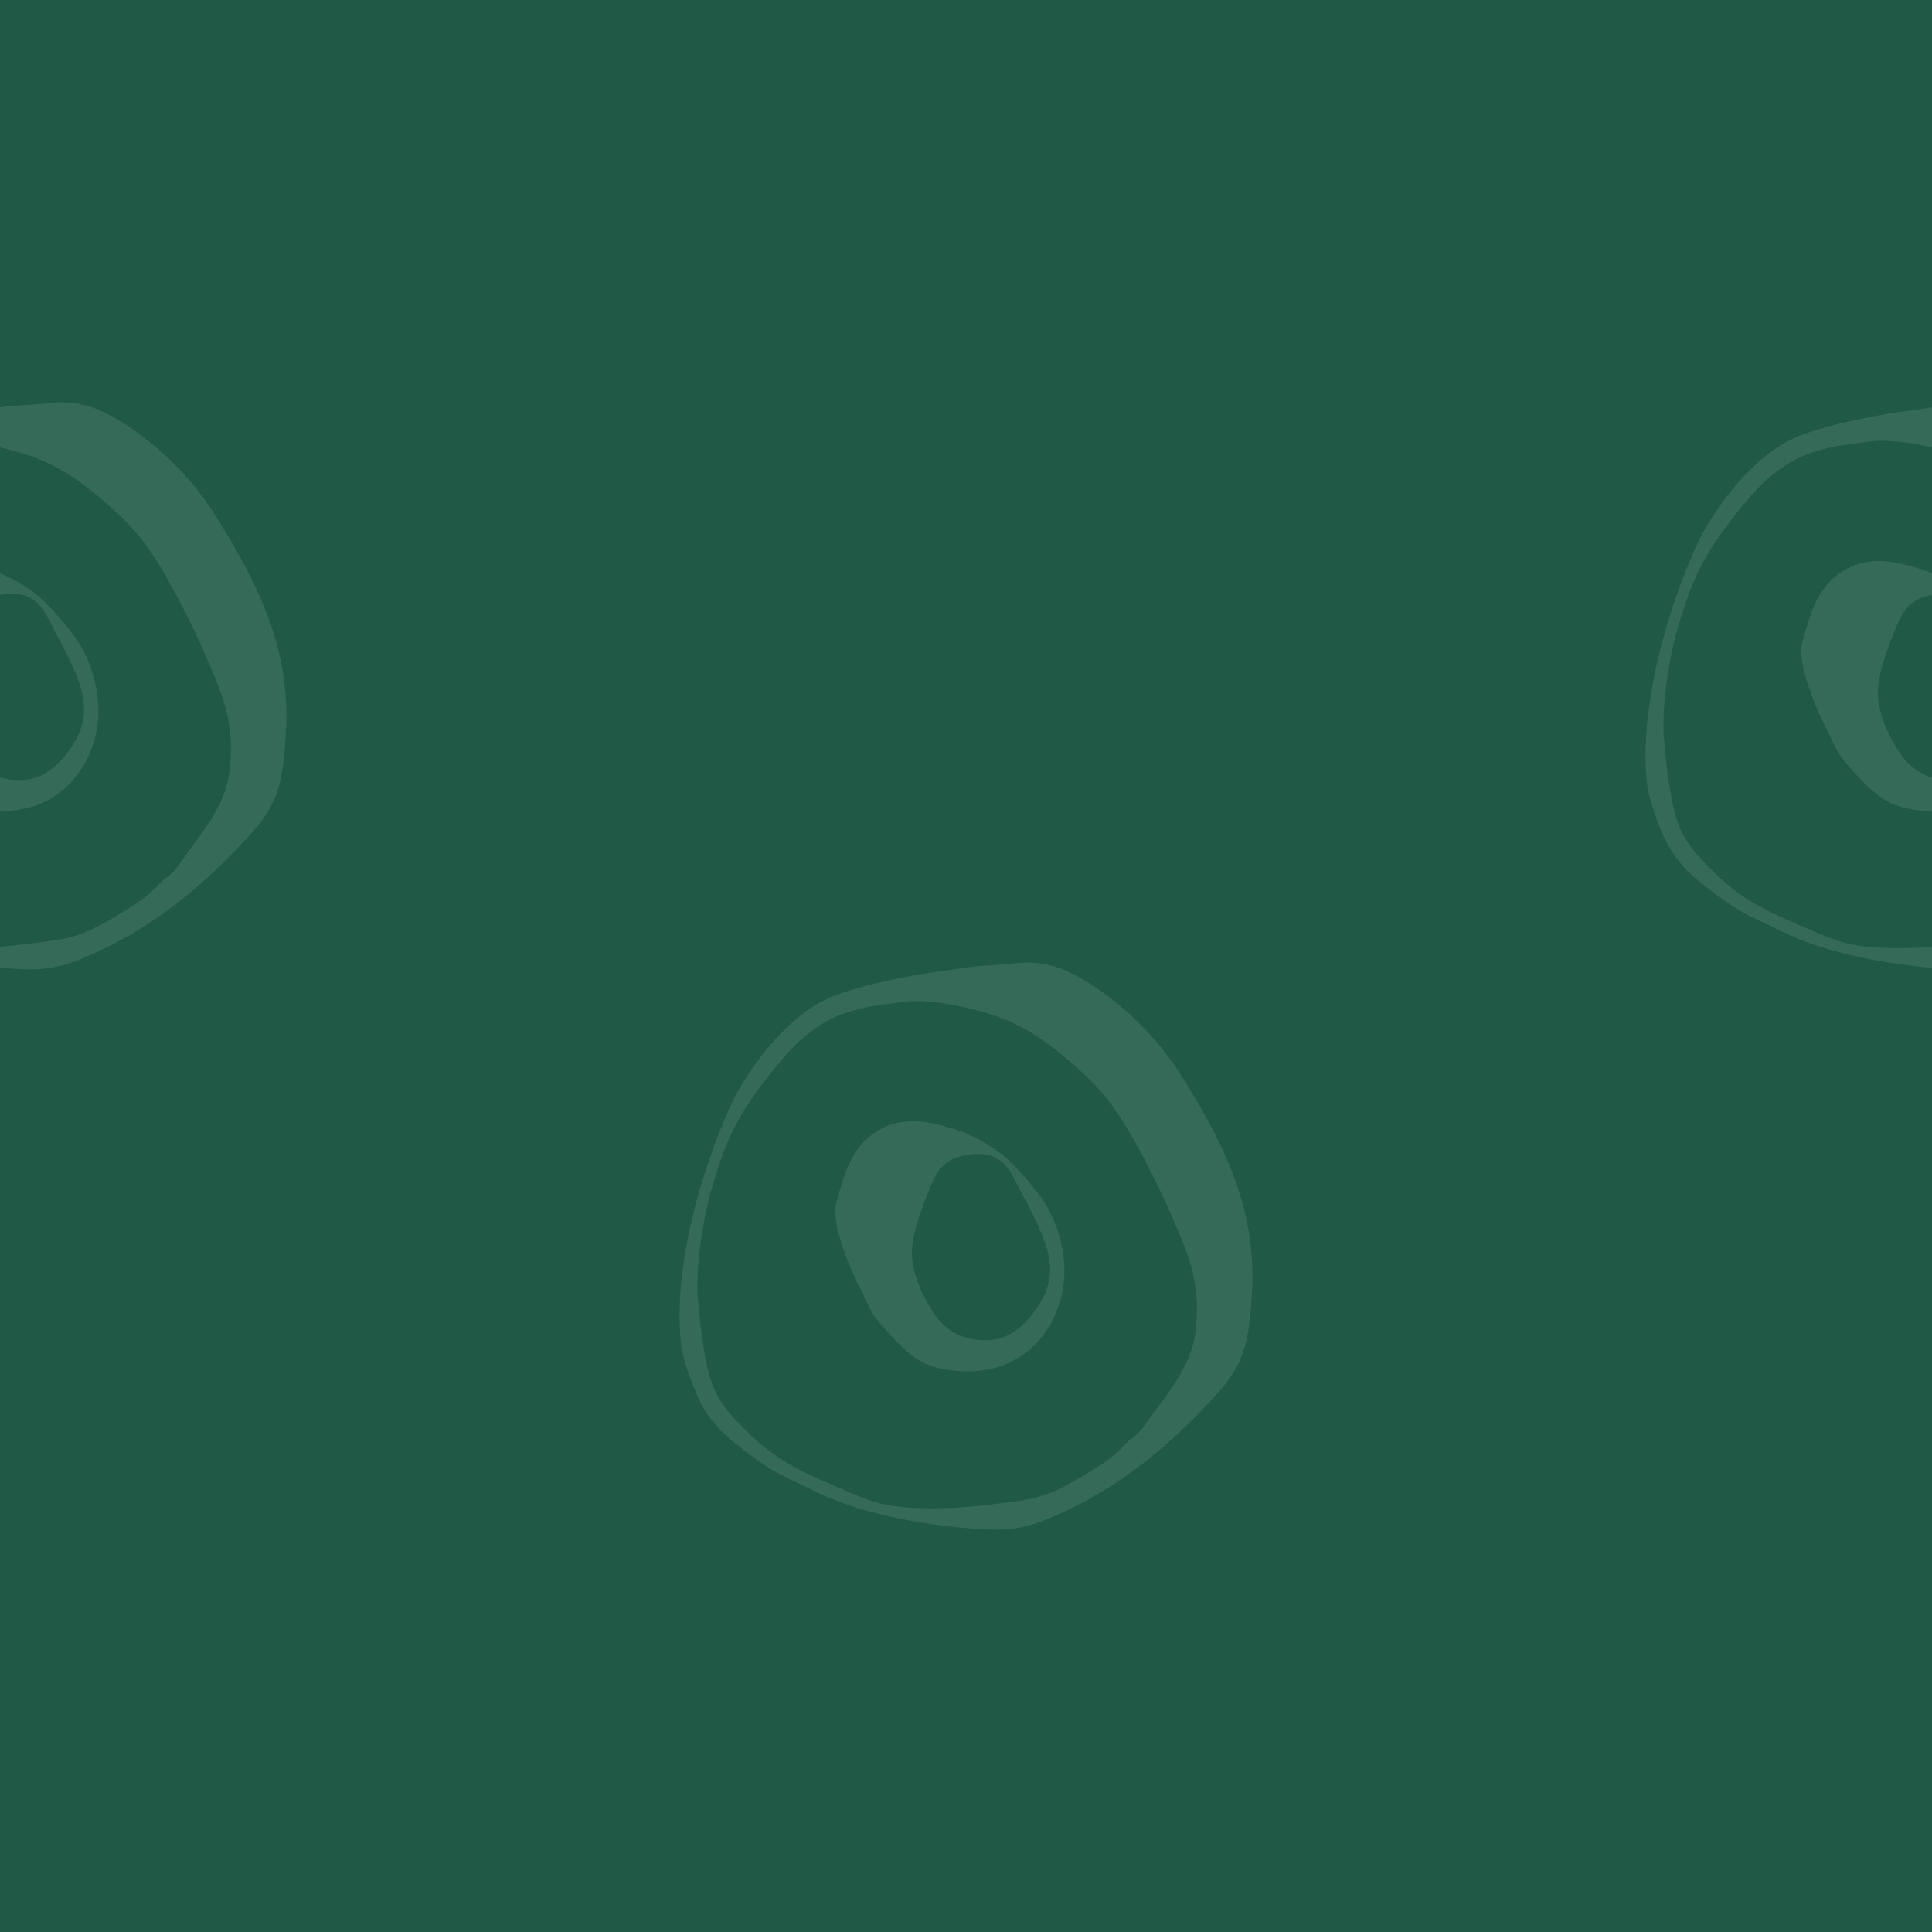 <?xml version="1.0" encoding="UTF-8"?>
<!DOCTYPE svg PUBLIC "-//W3C//DTD SVG 1.1//EN" "http://www.w3.org/Graphics/SVG/1.1/DTD/svg11.dtd">
<!-- Creator: CorelDRAW 2020 (64 Bit) -->
<svg xmlns="http://www.w3.org/2000/svg" xml:space="preserve" width="90mm" height="90mm" version="1.1" style="shape-rendering:geometricPrecision; text-rendering:geometricPrecision; image-rendering:optimizeQuality; fill-rule:evenodd; clip-rule:evenodd"
viewBox="0 0 8991.47 8991.47"
 xmlns:xlink="http://www.w3.org/1999/xlink"
 xmlns:xodm="http://www.corel.com/coreldraw/odm/2003">
 <defs>
  <style type="text/css">
   <![CDATA[
    .fil2 {fill:none}
    .fil0 {fill:#205946}
    .fil1 {fill:#366A58}
   ]]>
  </style>
   <clipPath id="id0">
    <path d="M-0 0l8991.47 0 0 8991.47 -8991.47 0 0 -8991.47z"/>
   </clipPath>
 </defs>
 <g id="Camada_x0020_1">
  <polygon class="fil0" points="-0,0 8991.47,0 8991.47,8991.47 -0,8991.47 "/>
  <g style="clip-path:url(#id0)">
   <g id="_2386067560928">
    <g>
     <path id="1" class="fil1" d="M-304.58 2056.75c140.01,-23.34 382.72,36.98 492.89,83.06 130.9,54.75 240.15,141.11 345.58,237.79 118.45,108.62 174.95,191.71 254.61,333.33 67.49,119.99 135.16,259.46 191.01,391.88 68.37,162.1 112.92,279.04 88.28,490.55 -17.23,147.93 -123.77,277.99 -200.33,382.54 -19.61,26.78 -39.22,57.4 -64.61,84.77 -15.28,16.46 -24.37,20.74 -39.42,32.76 -14.23,11.35 -23.98,22.5 -36.81,35.72 -50.54,52.12 -100.55,82.59 -166.77,122.68 -193.1,116.92 -233.94,115.98 -440.38,142.23 -156.94,19.95 -398.9,33.03 -542.8,-11.11 -74.95,-22.99 -139.33,-54.82 -209.26,-84.08 -136.83,-57.26 -254.54,-117.87 -362.17,-220.72 -46.43,-44.35 -100.72,-96.84 -139.91,-154.01 -66.97,-97.72 -80.65,-220.63 -97.95,-340.81 -6.47,-44.93 -8.49,-84.23 -13.56,-131.52 -16.46,-153.78 23.46,-393.39 61.54,-524.48 48.37,-166.56 92.53,-281.53 176.95,-405.75 66.3,-97.56 178.27,-244.75 268.77,-314.65 58.21,-44.97 113.92,-80.55 190.33,-103.74 126.5,-38.39 136.99,-28.59 244,-46.44zm516.73 -179.26c-42.91,5.9 -109.36,8.03 -152.39,11.18 -49.87,3.66 -98.32,14.11 -145.6,19.87 -159.22,19.4 -394.6,65.29 -538.67,122.77 -197.53,78.82 -392.61,330.47 -476.56,518.84 -135.64,304.32 -260.69,741.79 -226.21,1088.46 7.59,76.41 48.65,186.87 77.37,251.13 55.51,124.27 132.49,189.13 233.2,264.58 138,103.39 163.22,104.29 317.08,180.33 223.54,110.47 552.07,167.04 818.14,176.61 108.2,3.9 191.38,-19.71 274.6,-54.85 307.79,-129.97 541.99,-323.02 762.7,-562.75 137.71,-149.56 161.37,-242.88 175.2,-490.05 21.64,-386.2 -132.97,-693.34 -325.75,-1000.1 -83.08,-132.19 -182.78,-244.78 -311.22,-348.58 -59.88,-48.39 -131.34,-96.56 -199.16,-131.01 -82.67,-41.98 -172.97,-61.55 -282.73,-46.45z"/>
     <path class="fil1" d="M-250.85 3249.75c-9.67,-92.43 41.37,-223.83 72.15,-301.97 40.24,-102.17 71.26,-167.29 198.37,-182.23 136.17,-16 177.99,55.12 224.25,150.56 21.23,43.82 44.3,80.69 65.31,124.5 75.07,156.43 124.88,277.27 30.01,425.49 -48.23,75.38 -121.9,152.63 -216.11,162.5 -120.91,12.66 -209.74,-36.85 -263.62,-110.73 -48.77,-66.89 -100.06,-169.65 -110.36,-268.11zm-235.01 -532c-64.63,71.34 -92.01,180.01 -117.45,270.78 -28.17,100.47 70.74,323.3 109.65,398.83 41.42,80.42 44.91,108.04 93.39,164.05 32.88,37.99 84.18,96.76 128.9,133.54 55.54,45.67 99.77,68.9 177.09,81.62 77.96,12.81 163.35,11.32 236.25,-9.81 127.36,-36.91 221.43,-128.53 273.35,-246.05 62.35,-141.17 52.24,-291.76 -3.72,-431.84 -26.58,-66.5 -57.9,-110.82 -98.04,-159.91 -38.49,-47.05 -84.4,-99.22 -125.8,-136.47 -59.97,-53.98 -167.97,-114.78 -251.81,-137.5 -64.99,-17.61 -267.86,-97.26 -421.81,72.74z"/>
    </g>
    <g>
     <path class="fil1" d="M8686.89 2056.75c140.01,-23.34 382.72,36.98 492.89,83.06 130.9,54.75 240.15,141.11 345.58,237.79 118.45,108.62 174.95,191.71 254.61,333.33 67.49,119.99 135.16,259.46 191.01,391.88 68.37,162.1 112.92,279.04 88.28,490.55 -17.23,147.93 -123.77,277.99 -200.33,382.54 -19.61,26.78 -39.22,57.4 -64.61,84.77 -15.28,16.46 -24.37,20.74 -39.42,32.76 -14.23,11.35 -23.98,22.5 -36.81,35.72 -50.54,52.12 -100.55,82.59 -166.77,122.68 -193.1,116.92 -233.94,115.98 -440.38,142.23 -156.94,19.95 -398.9,33.03 -542.8,-11.11 -74.95,-22.99 -139.33,-54.82 -209.26,-84.08 -136.83,-57.26 -254.54,-117.87 -362.17,-220.72 -46.43,-44.35 -100.72,-96.84 -139.91,-154.01 -66.97,-97.72 -80.65,-220.63 -97.95,-340.81 -6.47,-44.93 -8.49,-84.23 -13.56,-131.52 -16.46,-153.78 23.46,-393.39 61.54,-524.48 48.37,-166.56 92.53,-281.53 176.95,-405.75 66.3,-97.56 178.27,-244.75 268.77,-314.65 58.21,-44.97 113.92,-80.55 190.33,-103.74 126.5,-38.39 136.99,-28.59 244,-46.44zm516.73 -179.26c-42.91,5.9 -109.36,8.03 -152.39,11.18 -49.87,3.66 -98.32,14.11 -145.6,19.87 -159.22,19.4 -394.6,65.29 -538.67,122.77 -197.53,78.82 -392.61,330.47 -476.56,518.84 -135.64,304.32 -260.69,741.79 -226.21,1088.46 7.59,76.41 48.65,186.87 77.37,251.13 55.51,124.27 132.49,189.13 233.2,264.58 138,103.39 163.22,104.29 317.08,180.33 223.54,110.47 552.07,167.04 818.14,176.61 108.2,3.9 191.38,-19.71 274.6,-54.85 307.79,-129.97 541.99,-323.02 762.7,-562.75 137.71,-149.56 161.37,-242.88 175.2,-490.05 21.64,-386.2 -132.97,-693.34 -325.75,-1000.1 -83.08,-132.19 -182.78,-244.78 -311.22,-348.58 -59.88,-48.39 -131.34,-96.56 -199.16,-131.01 -82.67,-41.98 -172.97,-61.55 -282.73,-46.45z"/>
     <path class="fil1" d="M8740.62 3249.75c-9.67,-92.43 41.37,-223.83 72.15,-301.97 40.24,-102.17 71.26,-167.29 198.37,-182.23 136.17,-16 177.99,55.12 224.25,150.56 21.23,43.82 44.3,80.69 65.31,124.5 75.07,156.43 124.88,277.27 30.01,425.49 -48.23,75.38 -121.9,152.63 -216.11,162.5 -120.91,12.66 -209.74,-36.85 -263.62,-110.73 -48.77,-66.89 -100.06,-169.65 -110.36,-268.11zm-235.01 -532c-64.63,71.34 -92.01,180.01 -117.45,270.78 -28.17,100.47 70.74,323.3 109.65,398.83 41.42,80.42 44.91,108.04 93.39,164.05 32.88,37.99 84.18,96.76 128.9,133.54 55.54,45.67 99.77,68.9 177.09,81.62 77.96,12.81 163.35,11.32 236.25,-9.81 127.36,-36.91 221.43,-128.53 273.35,-246.05 62.35,-141.17 52.24,-291.76 -3.72,-431.84 -26.58,-66.5 -57.9,-110.82 -98.04,-159.91 -38.49,-47.05 -84.4,-99.22 -125.8,-136.47 -59.97,-53.98 -167.97,-114.78 -251.81,-137.5 -64.99,-17.61 -267.86,-97.26 -421.81,72.74z"/>
    </g>
    <g>
     <path class="fil1" d="M4191.18 4664.11c140.01,-23.34 382.72,36.98 492.89,83.06 130.9,54.75 240.15,141.11 345.58,237.79 118.45,108.62 174.95,191.71 254.61,333.33 67.49,119.99 135.16,259.46 191.01,391.88 68.37,162.1 112.92,279.04 88.28,490.55 -17.23,147.93 -123.77,277.99 -200.33,382.54 -19.61,26.78 -39.22,57.4 -64.61,84.77 -15.28,16.46 -24.37,20.74 -39.42,32.76 -14.23,11.35 -23.98,22.5 -36.81,35.72 -50.54,52.12 -100.55,82.59 -166.77,122.68 -193.1,116.92 -233.94,115.98 -440.38,142.23 -156.94,19.95 -398.9,33.03 -542.8,-11.11 -74.95,-22.99 -139.33,-54.82 -209.26,-84.08 -136.83,-57.26 -254.54,-117.87 -362.17,-220.72 -46.43,-44.35 -100.72,-96.84 -139.91,-154.01 -66.97,-97.72 -80.65,-220.63 -97.95,-340.81 -6.47,-44.93 -8.49,-84.23 -13.56,-131.52 -16.46,-153.78 23.46,-393.39 61.54,-524.48 48.37,-166.56 92.53,-281.53 176.95,-405.75 66.3,-97.56 178.27,-244.75 268.77,-314.65 58.21,-44.97 113.92,-80.55 190.33,-103.74 126.5,-38.39 136.99,-28.59 244,-46.44zm516.73 -179.26c-42.91,5.9 -109.36,8.03 -152.39,11.18 -49.87,3.66 -98.32,14.11 -145.6,19.87 -159.22,19.4 -394.6,65.29 -538.67,122.77 -197.53,78.82 -392.61,330.47 -476.56,518.84 -135.64,304.32 -260.69,741.79 -226.21,1088.46 7.59,76.41 48.65,186.87 77.37,251.13 55.51,124.27 132.49,189.13 233.2,264.58 138,103.39 163.22,104.29 317.08,180.33 223.54,110.47 552.07,167.04 818.14,176.61 108.2,3.9 191.38,-19.71 274.6,-54.85 307.79,-129.97 541.99,-323.02 762.7,-562.75 137.71,-149.56 161.37,-242.88 175.2,-490.05 21.64,-386.2 -132.97,-693.34 -325.75,-1000.1 -83.08,-132.19 -182.78,-244.78 -311.22,-348.58 -59.88,-48.39 -131.34,-96.56 -199.16,-131.01 -82.67,-41.98 -172.97,-61.55 -282.73,-46.45z"/>
     <path class="fil1" d="M4244.91 5857.11c-9.67,-92.43 41.37,-223.83 72.15,-301.97 40.24,-102.17 71.26,-167.29 198.37,-182.23 136.17,-16 177.99,55.12 224.25,150.56 21.23,43.82 44.3,80.69 65.31,124.5 75.07,156.43 124.88,277.27 30.01,425.49 -48.23,75.38 -121.9,152.63 -216.11,162.5 -120.91,12.66 -209.74,-36.85 -263.62,-110.73 -48.77,-66.89 -100.06,-169.65 -110.36,-268.11zm-235.01 -532c-64.63,71.34 -92.01,180.01 -117.45,270.78 -28.17,100.47 70.74,323.3 109.65,398.83 41.42,80.42 44.91,108.04 93.39,164.05 32.88,37.99 84.18,96.76 128.9,133.54 55.54,45.67 99.77,68.9 177.09,81.62 77.96,12.81 163.35,11.32 236.25,-9.81 127.36,-36.91 221.43,-128.53 273.35,-246.05 62.35,-141.17 52.24,-291.76 -3.72,-431.84 -26.58,-66.5 -57.9,-110.82 -98.04,-159.91 -38.49,-47.05 -84.4,-99.22 -125.8,-136.47 -59.97,-53.98 -167.97,-114.78 -251.81,-137.5 -64.99,-17.61 -267.86,-97.26 -421.81,72.74z"/>
    </g>
   </g>
  </g>
  <polygon class="fil2" points="-0,0 8991.47,0 8991.47,8991.47 -0,8991.47 "/>
 </g>
</svg>
